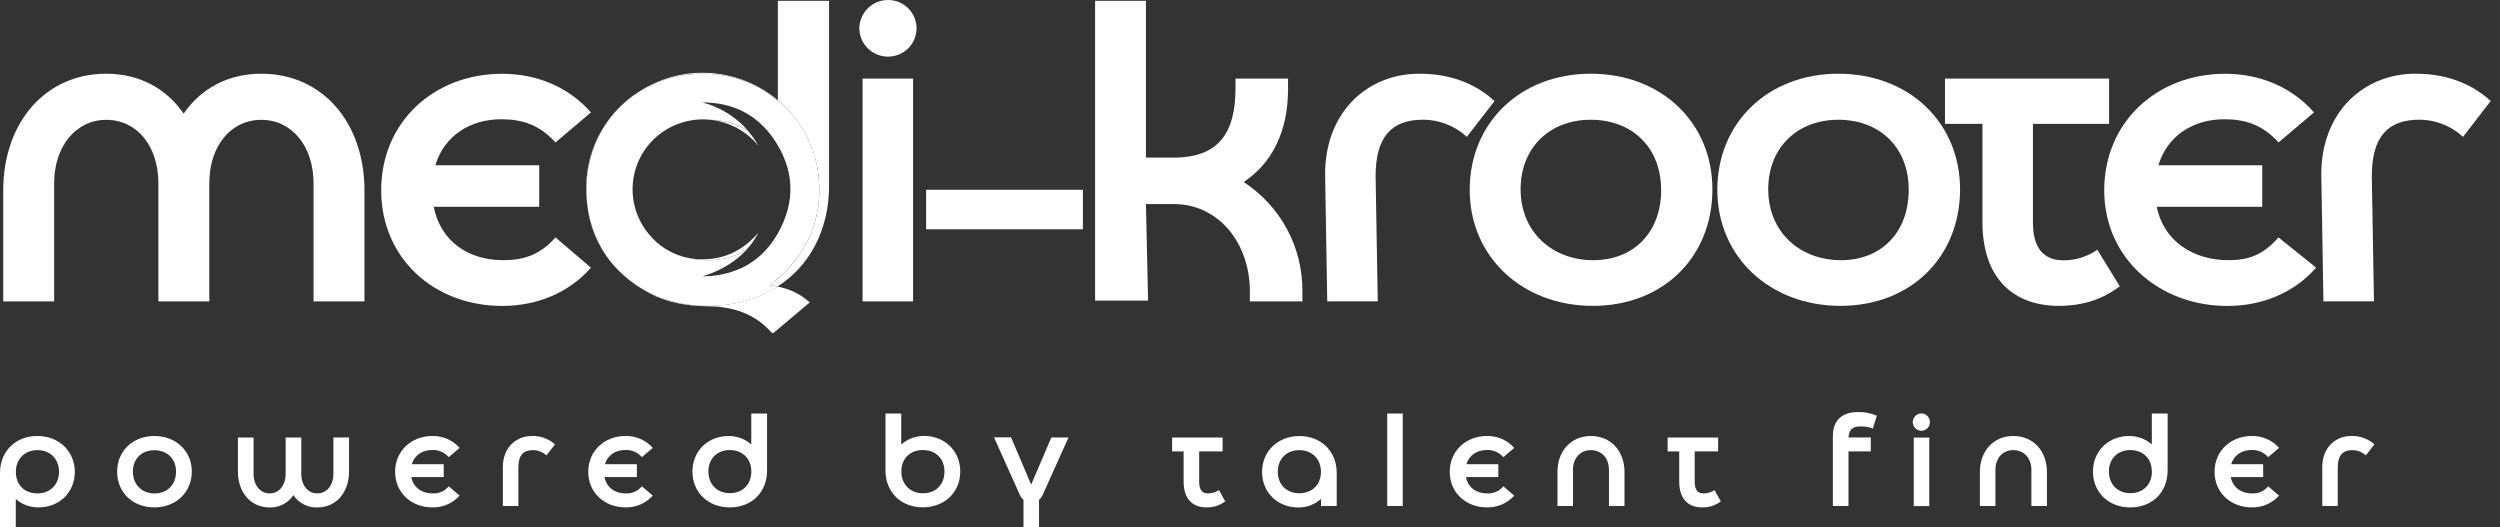 <svg xmlns="http://www.w3.org/2000/svg" width="237" height="50" viewBox="0 0 237 50" fill="none"><rect x="0" y="0" width="237" height="50" fill="#333333" stroke="none"/><g clip-path="url(#clip0_67_1485)"><path d="M7.092 44.739C7.092 46.688 5.607 48.1 3.67 48.1C2.872 48.115 2.097 47.831 1.497 47.305V50H0V44.847C0 42.768 1.485 41.332 3.54 41.332C5.594 41.332 7.092 42.78 7.092 44.739ZM5.594 44.727C5.594 43.492 4.752 42.672 3.56 42.672C2.368 42.672 1.505 43.486 1.505 44.739C1.505 45.992 2.36 46.774 3.54 46.774C4.72 46.774 5.594 45.974 5.594 44.727Z" fill="white"></path><path d="M11.105 44.715C11.105 42.756 12.591 41.332 14.633 41.332C16.675 41.332 18.183 42.756 18.183 44.705C18.183 46.654 16.698 48.1 14.633 48.1C12.568 48.1 11.105 46.676 11.105 44.715ZM16.688 44.715C16.688 43.468 15.831 42.681 14.633 42.681C13.435 42.681 12.599 43.476 12.599 44.715C12.599 45.954 13.465 46.78 14.653 46.78C15.841 46.78 16.688 45.95 16.688 44.715Z" fill="white"></path><path d="M31.604 41.474H33.089V44.699C33.089 46.704 31.854 48.106 30.084 48.106C29.638 48.12 29.196 48.021 28.799 47.817C28.402 47.614 28.064 47.313 27.816 46.942C27.569 47.311 27.232 47.611 26.837 47.815C26.443 48.018 26.003 48.119 25.559 48.106C23.79 48.106 22.555 46.704 22.555 44.699V41.48H24.038V44.924C24.038 46.017 24.681 46.776 25.559 46.776C26.438 46.776 27.079 46.017 27.079 44.924V41.48H28.564V44.924C28.564 46.017 29.193 46.776 30.084 46.776C30.975 46.776 31.604 46.017 31.604 44.924V41.474Z" fill="white"></path><path d="M42.54 46.104L43.574 46.983C43.248 47.345 42.848 47.632 42.401 47.825C41.954 48.018 41.471 48.112 40.984 48.1C39 48.1 37.456 46.71 37.456 44.727C37.456 42.743 39 41.332 40.984 41.332C41.471 41.321 41.955 41.417 42.402 41.611C42.849 41.806 43.249 42.095 43.574 42.459L42.54 43.337C42.346 43.112 42.102 42.933 41.828 42.816C41.554 42.698 41.257 42.645 40.959 42.66C40.058 42.66 39.297 43.136 39.037 44.003H42.064V45.223H38.99C39.194 46.24 40.007 46.778 41.01 46.778C41.3 46.792 41.589 46.739 41.855 46.622C42.121 46.505 42.355 46.328 42.54 46.104Z" fill="white"></path><path d="M47.673 47.97V44.265C47.673 42.434 48.92 41.332 50.415 41.332C51.222 41.304 52.01 41.589 52.612 42.127L51.798 43.171C51.452 42.852 50.999 42.674 50.529 42.672C49.614 42.672 49.139 43.161 49.139 44.324V47.97H47.673Z" fill="white"></path><path d="M60.849 46.104L61.883 46.983C61.557 47.345 61.157 47.633 60.71 47.825C60.263 48.018 59.78 48.112 59.293 48.1C57.309 48.1 55.765 46.71 55.765 44.727C55.765 42.743 57.309 41.332 59.293 41.332C59.78 41.321 60.264 41.417 60.711 41.611C61.158 41.806 61.558 42.095 61.883 42.459L60.849 43.337C60.655 43.112 60.411 42.933 60.137 42.816C59.863 42.698 59.566 42.645 59.268 42.66C58.367 42.66 57.606 43.136 57.346 44.003H60.373V45.223H57.303C57.507 46.24 58.32 46.778 59.323 46.778C59.612 46.792 59.901 46.738 60.166 46.621C60.431 46.504 60.665 46.327 60.849 46.104Z" fill="white"></path><path d="M72.719 39.206V44.599C72.719 46.678 71.247 48.102 69.18 48.102C67.113 48.102 65.642 46.666 65.642 44.707C65.642 42.748 67.125 41.334 69.062 41.334C69.855 41.325 70.624 41.608 71.222 42.129V39.206H72.719ZM71.224 44.699C71.224 43.462 70.37 42.664 69.19 42.664C68.01 42.664 67.156 43.46 67.156 44.699C67.156 45.937 68 46.753 69.19 46.753C70.38 46.753 71.224 45.95 71.224 44.699Z" fill="white"></path><path d="M91.033 44.699C91.033 46.658 89.548 48.094 87.483 48.094C85.418 48.094 83.943 46.67 83.943 44.591V39.206H85.438V42.139C86.037 41.607 86.812 41.317 87.613 41.326C89.548 41.332 91.033 42.743 91.033 44.699ZM89.535 44.699C89.535 43.452 88.681 42.664 87.483 42.664C86.284 42.664 85.448 43.46 85.448 44.699C85.448 45.937 86.305 46.763 87.503 46.763C88.701 46.763 89.533 45.95 89.533 44.715L89.535 44.699Z" fill="white"></path><path d="M99.666 41.474H101.294L98.908 46.782C98.82 47.014 98.681 47.222 98.501 47.392V49.992H97.028V47.392C96.847 47.222 96.708 47.014 96.621 46.782L94.233 41.462H95.848L97.748 45.927H97.76L99.666 41.474Z" fill="white"></path><path d="M116.151 47.53C115.639 47.917 115.011 48.118 114.371 48.1C113.099 48.1 112.208 47.351 112.208 45.659V42.794H111.116V41.478H115.902V42.794H113.681V45.693C113.681 46.631 114.157 46.774 114.495 46.774C114.873 46.779 115.245 46.672 115.563 46.467L116.151 47.53Z" fill="white"></path><path d="M126.721 44.857V47.97H125.236V47.292C124.642 47.831 123.865 48.123 123.063 48.106C121.127 48.106 119.644 46.694 119.644 44.745C119.644 42.797 121.116 41.338 123.181 41.338C125.246 41.338 126.721 42.774 126.721 44.853V44.857ZM125.226 44.739C125.226 43.492 124.369 42.672 123.171 42.672C121.973 42.672 121.137 43.486 121.137 44.727C121.137 45.968 121.993 46.761 123.171 46.761C124.349 46.761 125.226 45.974 125.226 44.739Z" fill="white"></path><path d="M131.508 47.97V39.206H132.981V47.972L131.508 47.97Z" fill="white"></path><path d="M142.518 46.104L143.549 46.983C143.224 47.345 142.824 47.632 142.378 47.825C141.931 48.018 141.448 48.111 140.961 48.1C138.978 48.1 137.434 46.71 137.434 44.727C137.434 42.743 138.978 41.331 140.961 41.331C141.449 41.321 141.932 41.417 142.379 41.611C142.826 41.806 143.225 42.095 143.549 42.459L142.518 43.337C142.323 43.112 142.08 42.933 141.806 42.816C141.532 42.698 141.235 42.645 140.937 42.66C140.034 42.66 139.275 43.136 139.013 44.003H142.042V45.223H138.968C139.171 46.24 139.985 46.778 140.988 46.778C141.278 46.792 141.567 46.739 141.833 46.622C142.098 46.505 142.333 46.328 142.518 46.104Z" fill="white"></path><path d="M149.119 47.97H147.648V44.739C147.648 42.731 148.954 41.332 150.818 41.332C152.681 41.332 154.002 42.731 154.002 44.739V47.97H152.529V44.526C152.529 43.433 151.827 42.672 150.818 42.672C149.809 42.672 149.119 43.433 149.119 44.526V47.97Z" fill="white"></path><path d="M163.134 47.53C162.622 47.917 161.993 48.118 161.352 48.1C160.082 48.1 159.191 47.351 159.191 45.659V42.794H158.091V41.478H162.877V42.794H160.656V45.693C160.656 46.631 161.13 46.774 161.47 46.774C161.848 46.779 162.22 46.672 162.538 46.467L163.134 47.53Z" fill="white"></path><path d="M175.236 41.474H177.35V42.79H175.236V47.97H173.755V41.354C173.755 39.859 174.599 39.062 176.156 39.062C176.762 39.053 177.364 39.171 177.923 39.407L177.545 40.628C177.163 40.478 176.755 40.409 176.345 40.425C175.651 40.426 175.283 40.713 175.236 41.474Z" fill="white"></path><path d="M181.329 40.02C181.33 39.91 181.352 39.801 181.395 39.7C181.438 39.599 181.5 39.507 181.578 39.43C181.656 39.353 181.749 39.292 181.851 39.251C181.952 39.209 182.061 39.189 182.171 39.19C182.383 39.2 182.582 39.291 182.728 39.445C182.875 39.599 182.956 39.802 182.956 40.014C182.956 40.226 182.875 40.43 182.728 40.584C182.582 40.737 182.383 40.829 182.171 40.839C181.951 40.842 181.739 40.757 181.581 40.603C181.423 40.449 181.333 40.24 181.329 40.02ZM181.424 47.978V41.482H182.895V47.978H181.424Z" fill="white"></path><path d="M189.167 47.97H187.694V44.739C187.694 42.731 189 41.332 190.866 41.332C192.731 41.332 194.048 42.731 194.048 44.739V47.97H192.575V44.526C192.575 43.433 191.875 42.672 190.866 42.672C189.857 42.672 189.167 43.433 189.167 44.526V47.97Z" fill="white"></path><path d="M205.491 39.206V44.599C205.491 46.678 204.018 48.102 201.951 48.102C199.884 48.102 198.413 46.666 198.413 44.707C198.413 42.748 199.896 41.334 201.833 41.334C202.626 41.325 203.395 41.608 203.993 42.129V39.206H205.491ZM203.993 44.699C203.993 43.462 203.139 42.664 201.959 42.664C200.779 42.664 199.925 43.46 199.925 44.699C199.925 45.937 200.769 46.753 201.959 46.753C203.149 46.753 204 45.95 204 44.699H203.993Z" fill="white"></path><path d="M215.022 46.104L216.055 46.983C215.73 47.345 215.33 47.633 214.883 47.825C214.436 48.018 213.952 48.112 213.465 48.1C211.482 48.1 209.938 46.71 209.938 44.727C209.938 42.743 211.482 41.332 213.465 41.332C213.953 41.321 214.437 41.417 214.884 41.611C215.331 41.806 215.73 42.095 216.055 42.459L215.022 43.337C214.827 43.112 214.584 42.934 214.311 42.816C214.037 42.699 213.74 42.645 213.443 42.66C212.54 42.66 211.779 43.136 211.518 44.003H214.548V45.223H211.472C211.675 46.24 212.489 46.778 213.49 46.778C213.78 46.793 214.07 46.74 214.336 46.623C214.602 46.506 214.836 46.328 215.022 46.104Z" fill="white"></path><path d="M220.152 47.97V44.265C220.152 42.434 221.399 41.332 222.896 41.332C223.704 41.304 224.491 41.589 225.094 42.127L224.28 43.171C223.933 42.852 223.479 42.675 223.008 42.672C222.093 42.672 221.619 43.161 221.619 44.324V47.97H220.152Z" fill="white"></path><path d="M34.551 18.069V28.57H29.724V17.381C29.724 13.829 27.639 11.36 24.782 11.36C21.887 11.36 19.841 13.829 19.841 17.381V28.57H15.015V17.381C15.015 13.829 12.971 11.36 10.074 11.36C7.226 11.36 5.133 13.829 5.133 17.381V28.57H0.307V18.069C0.307 11.582 4.323 6.988 10.072 6.988C13.239 6.988 15.787 8.412 17.408 10.772C19.035 8.416 21.578 6.988 24.782 6.988C30.538 6.988 34.551 11.582 34.551 18.069Z" fill="white"></path><path d="M52.661 22.508L56.02 25.372C53.896 27.803 50.846 29.002 47.603 29.002C41.155 29.002 36.136 24.483 36.136 18.037C36.136 11.551 41.155 6.994 47.603 6.994C50.808 6.994 53.857 8.19 56.02 10.656L52.661 13.504C51.156 11.844 49.534 11.305 47.526 11.305C44.591 11.305 42.121 12.849 41.271 15.666H51.117V19.605H41.116C41.773 22.886 44.397 24.662 47.681 24.662C49.573 24.671 51.156 24.207 52.661 22.508Z" fill="white"></path><path d="M81.463 2.704C81.465 2.346 81.537 1.992 81.676 1.663C81.815 1.333 82.017 1.034 82.272 0.783C82.527 0.532 82.828 0.334 83.16 0.199C83.491 0.065 83.846 -0.003 84.203 9.24385e-05C84.915 9.24385e-05 85.597 0.283 86.101 0.786C86.604 1.289 86.887 1.972 86.887 2.683C86.887 3.395 86.604 4.078 86.101 4.581C85.597 5.084 84.915 5.367 84.203 5.367C83.487 5.375 82.797 5.099 82.284 4.6C81.77 4.101 81.475 3.42 81.463 2.704ZM81.772 28.57V7.452H86.559V28.57H81.772Z" fill="white"></path><path d="M102.659 21.737H87.794V17.992H102.659V21.737Z" fill="white"></path><path d="M123.468 27.565V28.57H118.488V27.643C118.488 23.049 115.544 19.343 111.258 19.343H108.634L108.837 28.497H103.816V0.077H108.634V14.942H111.258C115.544 14.942 117.127 12.587 117.127 8.339V7.452H122.107V8.455C122.107 12.548 120.524 15.52 117.898 17.257C119.614 18.373 121.024 19.901 121.997 21.701C122.97 23.502 123.476 25.518 123.468 27.565Z" fill="white"></path><path d="M125.824 28.57L125.62 16.525C125.62 10.579 129.675 6.988 134.539 6.988C137.859 6.988 140.099 8.146 141.682 9.576L139.055 12.973C137.93 11.934 136.457 11.353 134.926 11.346C131.953 11.346 130.407 12.928 130.407 16.712L130.611 28.564L125.824 28.57Z" fill="white"></path><path d="M139.328 17.992C139.328 11.62 144.153 6.988 150.793 6.988C157.507 6.988 162.336 11.62 162.336 17.953C162.336 24.323 157.714 28.995 150.997 28.995C144.318 28.995 139.328 24.355 139.328 17.992ZM157.472 17.992C157.472 13.937 154.693 11.352 150.793 11.352C146.971 11.352 144.153 13.937 144.153 17.953C144.153 22.008 147.174 24.666 151.035 24.666C154.897 24.666 157.48 22.008 157.48 17.992H157.472Z" fill="white"></path><path d="M162.802 17.992C162.802 11.62 167.628 6.988 174.268 6.988C180.981 6.988 185.813 11.62 185.813 17.953C185.813 24.323 181.188 28.995 174.471 28.995C167.792 28.995 162.802 24.355 162.802 17.992ZM180.946 17.992C180.946 13.937 178.167 11.352 174.268 11.352C170.445 11.352 167.628 13.937 167.628 17.953C167.628 22.008 170.649 24.666 174.51 24.666C178.371 24.666 180.946 22.008 180.946 17.992Z" fill="white"></path><path d="M200.958 27.142C199.534 28.222 197.715 28.995 195.166 28.995C191.035 28.995 187.936 26.554 187.936 21.041V11.742H184.384V7.452H199.943V11.742H192.723V21.163C192.723 24.215 194.471 24.676 195.553 24.676C196.722 24.699 197.868 24.348 198.824 23.674L200.958 27.142Z" fill="white"></path><path d="M216.004 22.508L219.568 25.372C217.444 27.803 214.395 29.002 211.15 29.002C204.703 29.002 199.481 24.483 199.481 18.037C199.481 11.551 204.5 6.994 210.947 6.994C214.153 6.994 217.202 8.19 219.365 10.656L216.004 13.504C214.499 11.844 212.877 11.305 210.869 11.305C207.936 11.305 205.464 12.849 204.616 15.666H214.46V19.605H204.461C205.118 22.886 207.946 24.662 211.228 24.662C213.119 24.671 214.499 24.207 216.004 22.508Z" fill="white"></path><path d="M220.262 28.57L220.059 16.525C220.059 10.579 224.113 6.988 228.977 6.988C232.297 6.988 234.537 8.146 236.12 9.576L233.495 12.973C232.37 11.934 230.896 11.353 229.364 11.346C226.391 11.346 224.847 12.928 224.847 16.712L225.051 28.564L220.262 28.57Z" fill="white"></path><path d="M60.53 8.717C59.103 9.618 57.916 10.852 57.071 12.314C57.934 10.866 59.117 9.635 60.53 8.717Z" fill="white"></path><path d="M57.84 24.762C57.8 24.711 57.763 24.658 57.722 24.607C57.761 24.658 57.798 24.709 57.84 24.762Z" fill="white"></path><path d="M73.741 0.077V9.505C74.852 10.426 75.768 11.559 76.435 12.839C77.102 14.12 77.506 15.52 77.624 16.958C77.948 20.94 76.479 24.178 73.391 26.697L73 27.026C73.244 27.067 73.48 27.114 73.712 27.165C76.743 25.212 78.595 21.825 78.595 17.603V0.077H73.741Z" fill="white"></path><path d="M71.904 13.828C71.613 13.312 71.273 12.826 70.887 12.377C69.826 11.732 68.613 11.38 67.371 11.36C69.147 11.557 70.775 12.443 71.904 13.828Z" fill="white"></path><path d="M57.956 24.902L57.84 24.76C57.879 24.807 57.916 24.856 57.956 24.902Z" fill="white"></path><path d="M73.741 9.576V9.504C71.918 7.966 69.646 7.059 67.265 6.918C64.884 6.777 62.521 7.41 60.53 8.723C62.386 7.572 64.531 6.973 66.714 6.994C69.147 6.988 71.772 7.8 73.741 9.576Z" fill="white"></path><path d="M66.698 24.583C66.191 24.589 65.685 24.542 65.188 24.441C65.801 24.596 66.43 24.673 67.062 24.671C68.355 24.691 69.629 24.356 70.744 23.702C71.202 23.209 71.59 22.657 71.898 22.059C70.525 23.651 68.805 24.559 66.698 24.583Z" fill="white"></path><path d="M61.205 27.584C61.321 27.649 61.435 27.718 61.555 27.787C63.3 28.725 65.197 29.008 67.164 29.036C69.459 29.065 71.527 29.718 73.116 31.494C73.166 31.535 73.22 31.572 73.277 31.604C74.418 30.641 75.57 29.673 76.764 28.67C76.51 28.466 76.314 28.292 76.103 28.143C75.38 27.659 74.567 27.326 73.712 27.165C71.881 28.345 69.629 28.995 67.101 28.995C65.049 29.019 63.024 28.534 61.205 27.584Z" fill="white"></path><path d="M57.063 12.314C55.908 14.263 55.322 16.665 55.66 19.418C55.866 21.302 56.579 23.094 57.722 24.605C56.309 22.678 55.562 20.343 55.594 17.953C55.577 15.977 56.084 14.031 57.063 12.314Z" fill="white"></path><path d="M73.391 26.69C76.479 24.172 77.948 20.933 77.624 16.952C77.505 15.515 77.101 14.115 76.434 12.836C75.767 11.558 74.851 10.425 73.741 9.504V9.582C71.772 7.806 69.147 6.994 66.714 6.994C64.531 6.973 62.386 7.572 60.53 8.723C59.117 9.641 57.934 10.872 57.071 12.32C56.092 14.037 55.585 15.982 55.603 17.959C55.571 20.349 56.318 22.684 57.73 24.611C57.771 24.662 57.808 24.715 57.849 24.766L57.964 24.908C58.878 25.992 59.981 26.901 61.219 27.59C63.039 28.54 65.066 29.026 67.119 29.002C69.648 29.002 71.902 28.344 73.731 27.171C73.499 27.12 73.263 27.073 73.019 27.032L73.391 26.69ZM66.58 26.202C67.684 25.877 68.724 25.364 69.654 24.687C70.046 24.392 70.411 24.062 70.744 23.702C69.629 24.356 68.355 24.691 67.062 24.67C66.43 24.673 65.801 24.596 65.188 24.441C63.729 24.135 62.421 23.331 61.49 22.166C60.414 20.867 59.874 19.207 59.982 17.523C60.09 15.84 60.837 14.262 62.07 13.111C62.778 12.456 63.618 11.959 64.534 11.656C65.45 11.354 66.42 11.251 67.379 11.356C68.621 11.376 69.834 11.727 70.895 12.373C69.756 11.073 68.252 10.144 66.58 9.708C69.389 9.708 71.684 10.798 73.293 13.091C75.315 15.984 75.472 19.076 73.731 22.14C72.178 24.858 69.713 26.157 66.58 26.202Z" fill="white"></path></g><defs><clipPath id="clip0_67_1485"><rect width="236.12" height="50" fill="white"></rect></clipPath></defs></svg>